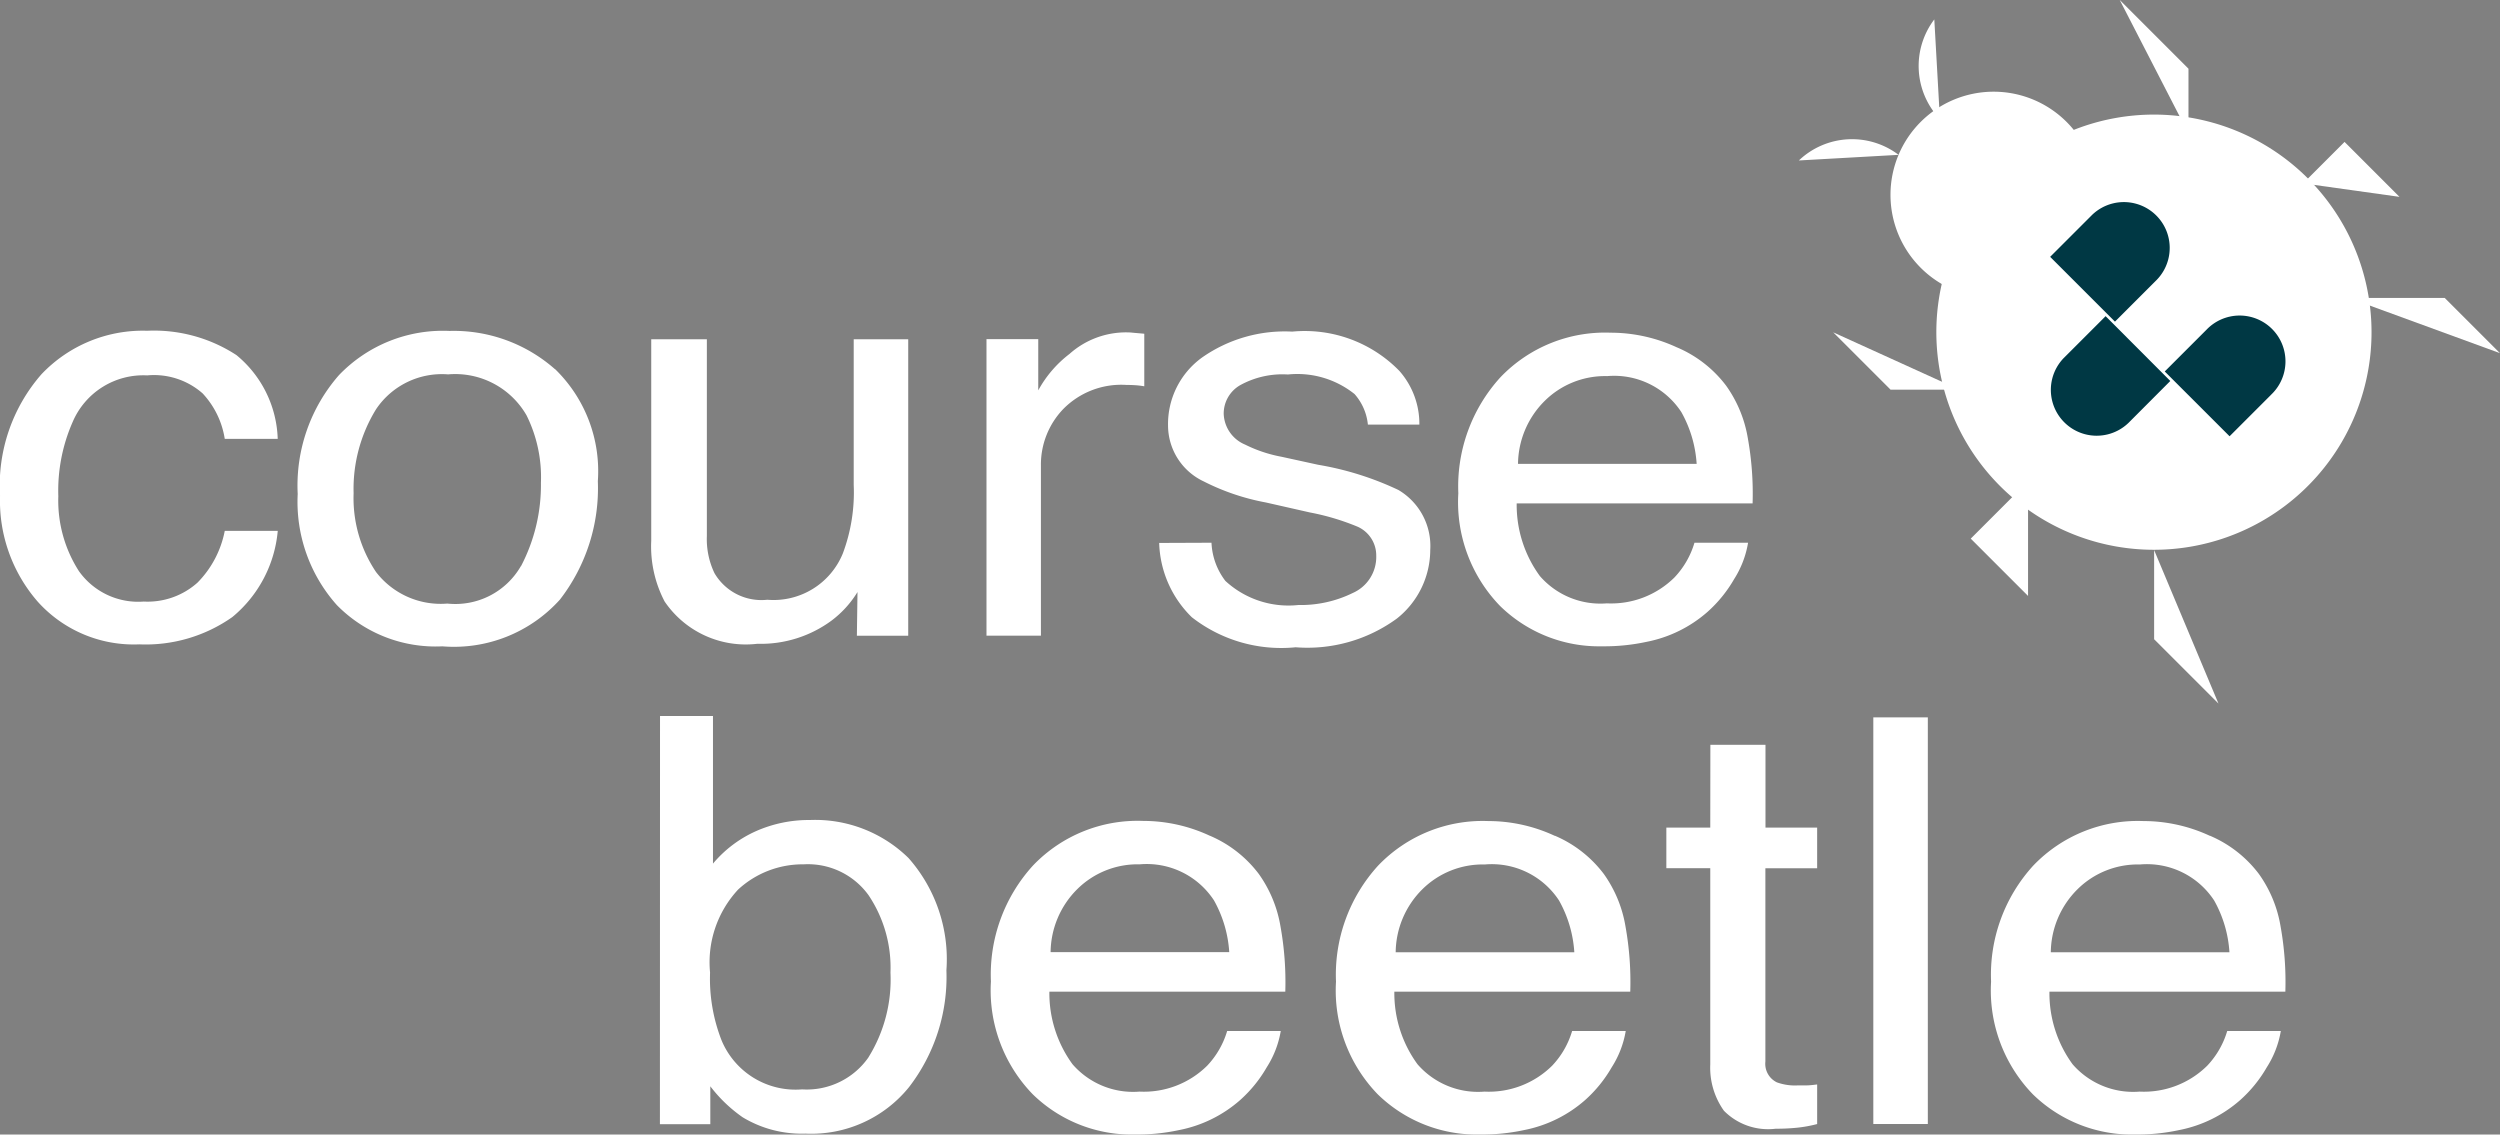 <svg xmlns="http://www.w3.org/2000/svg" width="69.441" height="31.513" viewBox="0 0 69.441 31.513">
  <rect x="0" y="0" width="69.441" height="31.513" fill="#808080" stroke="none"/>
  <g id="Group_42542" data-name="Group 42542" transform="translate(-410.753 -5.808)">
    <path id="Path_61222" data-name="Path 61222" d="M696.59,8.615l1.91,1.91v1.8" transform="translate(-226.959 -2.808)" fill="#fff"/>
    <path id="Path_61223" data-name="Path 61223" d="M704.145,15.614l1.151-1.151,1.526,1.526" transform="translate(-229.42 -4.713)" fill="#fff"/>
    <path id="Path_61224" data-name="Path 61224" d="M706.033,20.891h2.661l1.534,1.534" transform="translate(-230.035 -6.807)" fill="#fff"/>
    <path id="Path_61225" data-name="Path 61225" d="M698.007,31.279v2.476l1.787,1.786" transform="translate(-227.42 -10.191)" fill="#fff"/>
    <path id="Path_61226" data-name="Path 61226" d="M692.044,28.446l-1.592,1.592,1.592,1.592" transform="translate(-224.959 -9.269)" fill="#fff"/>
    <path id="Path_61227" data-name="Path 61227" d="M688.288,23.9h-1.91l-1.592-1.592" transform="translate(-223.113 -7.269)" fill="#fff"/>
    <path id="Path_61228" data-name="Path 61228" d="M686.139,14.776a2.141,2.141,0,0,0-2.77.156" transform="translate(-222.65 -4.667)" fill="#fff"/>
    <path id="Path_61229" data-name="Path 61229" d="M688.731,9.414a2.141,2.141,0,0,0,.156,2.77" transform="translate(-224.25 -3.067)" fill="#fff"/>
    <path id="Path_61230" data-name="Path 61230" d="M692.877,15.258a2.865,2.865,0,1,1-2.865-2.865,2.865,2.865,0,0,1,2.865,2.865" transform="translate(-223.883 -4.038)" fill="#fff"/>
    <path id="Path_61231" data-name="Path 61231" d="M692.565,13.884a6.044,6.044,0,1,1-3.258,3.7" transform="translate(-224.496 -4.346)" fill="#fff"/>
    <path id="Path_61232" data-name="Path 61232" d="M698.445,23.177l1.164-1.164a1.273,1.273,0,1,1,1.8,1.8l-1.164,1.164" transform="translate(-227.563 -7.051)" fill="#003844"/>
    <path id="Path_61233" data-name="Path 61233" d="M693.724,18.455l1.164-1.164a1.273,1.273,0,0,1,1.8,1.8l-1.164,1.164" transform="translate(-226.025 -5.513)" fill="#003844"/>
    <path id="Path_61234" data-name="Path 61234" d="M697.061,23.441,695.9,24.605a1.273,1.273,0,0,1-1.8-1.8l1.164-1.164" transform="translate(-226.025 -7.051)" fill="#003844"/>
    <path id="Path_61235" data-name="Path 61235" d="M615.823,22.917a3.137,3.137,0,0,1,1.148,2.329H615.5a2.389,2.389,0,0,0-.615-1.264,2.043,2.043,0,0,0-1.539-.5,2.133,2.133,0,0,0-2.069,1.29,4.736,4.736,0,0,0-.4,2.066,3.629,3.629,0,0,0,.572,2.081,2.019,2.019,0,0,0,1.8.845,2.077,2.077,0,0,0,1.493-.525A2.8,2.8,0,0,0,615.5,27.8h1.472a3.505,3.505,0,0,1-1.262,2.395,4.182,4.182,0,0,1-2.583.758,3.586,3.586,0,0,1-2.817-1.18,4.267,4.267,0,0,1-1.052-2.948,4.693,4.693,0,0,1,1.152-3.376,3.883,3.883,0,0,1,2.936-1.207,4.19,4.19,0,0,1,2.478.676" transform="translate(-198.504 -7.247)" fill="#fff"/>
    <path id="Path_61236" data-name="Path 61236" d="M628.664,23.3a3.952,3.952,0,0,1,1.195,3.119,5.053,5.053,0,0,1-1.052,3.288,3.959,3.959,0,0,1-3.267,1.3,3.842,3.842,0,0,1-2.932-1.148,4.306,4.306,0,0,1-1.086-3.084,4.655,4.655,0,0,1,1.145-3.3,4,4,0,0,1,3.074-1.229,4.249,4.249,0,0,1,2.924,1.06m-.94,5.473a4.855,4.855,0,0,0,.553-2.315,3.862,3.862,0,0,0-.4-1.874,2.285,2.285,0,0,0-2.179-1.137,2.2,2.2,0,0,0-2,.968,4.216,4.216,0,0,0-.624,2.335,3.677,3.677,0,0,0,.624,2.188,2.265,2.265,0,0,0,1.98.875,2.1,2.1,0,0,0,2.042-1.04" transform="translate(-202.5 -7.246)" fill="#fff"/>
    <path id="Path_61237" data-name="Path 61237" d="M637.633,22.593V28.06a2.189,2.189,0,0,0,.212,1.03,1.51,1.51,0,0,0,1.467.738,2.078,2.078,0,0,0,2.1-1.292,4.836,4.836,0,0,0,.3-1.9V22.593h1.514v8.235H641.8l.017-1.214a2.863,2.863,0,0,1-.718.791,3.311,3.311,0,0,1-2.064.646,2.724,2.724,0,0,1-2.576-1.176,3.3,3.3,0,0,1-.371-1.683v-5.6Z" transform="translate(-207.246 -7.361)" fill="#fff"/>
    <path id="Path_61238" data-name="Path 61238" d="M649.9,22.5h1.438v1.423a3.2,3.2,0,0,1,.867-1.011,2.36,2.36,0,0,1,1.59-.6c.028,0,.076,0,.143.007s.182.016.345.031v1.46c-.09-.016-.173-.025-.248-.03s-.159-.008-.248-.008a2.259,2.259,0,0,0-1.758.673A2.227,2.227,0,0,0,651.412,26v4.736H649.9Z" transform="translate(-211.746 -7.272)" fill="#fff"/>
    <path id="Path_61239" data-name="Path 61239" d="M658.467,28.141a1.87,1.87,0,0,0,.386,1.061,2.585,2.585,0,0,0,2.026.669,3.278,3.278,0,0,0,1.512-.334,1.093,1.093,0,0,0,.652-1.034.873.873,0,0,0-.52-.808A6.718,6.718,0,0,0,661.2,27.3l-1.222-.277a6.362,6.362,0,0,1-1.727-.585,1.721,1.721,0,0,1-.991-1.553A2.28,2.28,0,0,1,658.2,23a4,4,0,0,1,2.511-.723,3.67,3.67,0,0,1,2.975,1.092,2.224,2.224,0,0,1,.555,1.491h-1.43a1.5,1.5,0,0,0-.371-.849,2.545,2.545,0,0,0-1.851-.543,2.43,2.43,0,0,0-1.331.3.908.908,0,0,0-.452.789.963.963,0,0,0,.594.858,3.829,3.829,0,0,0,1.011.338l1.02.223a8.482,8.482,0,0,1,2.228.7,1.805,1.805,0,0,1,.884,1.669,2.435,2.435,0,0,1-.924,1.9,4.213,4.213,0,0,1-2.815.8,4.036,4.036,0,0,1-2.883-.834,3,3,0,0,1-.907-2.064Z" transform="translate(-214.063 -7.258)" fill="#fff"/>
    <path id="Path_61240" data-name="Path 61240" d="M675.418,22.731a3.346,3.346,0,0,1,1.363,1.065,3.5,3.5,0,0,1,.6,1.453,8.733,8.733,0,0,1,.133,1.814h-6.553a3.347,3.347,0,0,0,.643,2.016,2.228,2.228,0,0,0,1.861.76,2.5,2.5,0,0,0,1.878-.719,2.382,2.382,0,0,0,.556-.965h1.489A2.7,2.7,0,0,1,677,29.167a3.673,3.673,0,0,1-.741.911,3.608,3.608,0,0,1-1.695.831,5.565,5.565,0,0,1-1.228.123,3.933,3.933,0,0,1-2.834-1.118,4.144,4.144,0,0,1-1.162-3.133,4.5,4.5,0,0,1,1.17-3.222,4.019,4.019,0,0,1,3.06-1.238,4.375,4.375,0,0,1,1.848.411m.542,3.233a3.369,3.369,0,0,0-.425-1.438,2.231,2.231,0,0,0-2.06-1,2.382,2.382,0,0,0-1.735.688,2.5,2.5,0,0,0-.742,1.75Z" transform="translate(-218.08 -7.272)" fill="#fff"/>
    <path id="Path_61241" data-name="Path 61241" d="M636.451,38.114h1.471v4.1a3.329,3.329,0,0,1,1.191-.9,3.625,3.625,0,0,1,1.5-.311,3.7,3.7,0,0,1,2.741,1.057,4.245,4.245,0,0,1,1.052,3.118,5.014,5.014,0,0,1-1.039,3.245,3.492,3.492,0,0,1-2.879,1.291,3.17,3.17,0,0,1-1.74-.453,4.016,4.016,0,0,1-.9-.862v1.054h-1.4Zm5.79,9.48a4.09,4.09,0,0,0,.611-2.353,3.606,3.606,0,0,0-.611-2.153,2.078,2.078,0,0,0-1.8-.854,2.643,2.643,0,0,0-1.82.7,2.965,2.965,0,0,0-.78,2.306,4.7,4.7,0,0,0,.32,1.884,2.225,2.225,0,0,0,2.237,1.361,2.09,2.09,0,0,0,1.845-.892" transform="translate(-207.365 -12.418)" fill="#fff"/>
    <path id="Path_61242" data-name="Path 61242" d="M656.167,42.847a3.346,3.346,0,0,1,1.362,1.065,3.5,3.5,0,0,1,.6,1.453,8.727,8.727,0,0,1,.134,1.814h-6.553a3.347,3.347,0,0,0,.643,2.016,2.228,2.228,0,0,0,1.861.76,2.5,2.5,0,0,0,1.878-.719,2.383,2.383,0,0,0,.556-.965h1.489a2.7,2.7,0,0,1-.391,1.011,3.668,3.668,0,0,1-.741.911,3.607,3.607,0,0,1-1.695.831,5.565,5.565,0,0,1-1.228.123,3.933,3.933,0,0,1-2.834-1.118,4.145,4.145,0,0,1-1.162-3.133,4.5,4.5,0,0,1,1.17-3.222,4.018,4.018,0,0,1,3.06-1.238,4.375,4.375,0,0,1,1.848.411m.542,3.233a3.369,3.369,0,0,0-.425-1.438,2.231,2.231,0,0,0-2.06-1,2.382,2.382,0,0,0-1.735.688,2.5,2.5,0,0,0-.742,1.75Z" transform="translate(-211.809 -13.826)" fill="#fff"/>
    <path id="Path_61243" data-name="Path 61243" d="M670.379,42.847a3.346,3.346,0,0,1,1.362,1.065,3.5,3.5,0,0,1,.6,1.453,8.732,8.732,0,0,1,.133,1.814h-6.553a3.347,3.347,0,0,0,.643,2.016,2.228,2.228,0,0,0,1.861.76,2.5,2.5,0,0,0,1.878-.719,2.383,2.383,0,0,0,.556-.965h1.489a2.7,2.7,0,0,1-.391,1.011,3.669,3.669,0,0,1-.741.911,3.608,3.608,0,0,1-1.695.831,5.564,5.564,0,0,1-1.228.123,3.933,3.933,0,0,1-2.834-1.118A4.145,4.145,0,0,1,664.3,46.9a4.5,4.5,0,0,1,1.17-3.222,4.018,4.018,0,0,1,3.06-1.238,4.375,4.375,0,0,1,1.848.411m.542,3.233a3.368,3.368,0,0,0-.425-1.438,2.231,2.231,0,0,0-2.06-1,2.382,2.382,0,0,0-1.735.688,2.5,2.5,0,0,0-.742,1.75Z" transform="translate(-216.438 -13.826)" fill="#fff"/>
    <path id="Path_61244" data-name="Path 61244" d="M679.134,39.3h1.531v2.3H682.1v1.13h-1.438V48.1a.571.571,0,0,0,.32.577,1.472,1.472,0,0,0,.589.084c.073,0,.152,0,.235,0s.182-.012.294-.026v1.1a3.637,3.637,0,0,1-.542.1,5.714,5.714,0,0,1-.609.03,1.724,1.724,0,0,1-1.439-.5,2.063,2.063,0,0,1-.379-1.288V42.729h-1.22V41.6h1.22Z" transform="translate(-220.873 -12.805)" fill="#fff"/>
    <rect id="Rectangle_16722" data-name="Rectangle 16722" width="1.514" height="11.295" transform="translate(462.787 25.734)" fill="#fff"/>
    <path id="Path_61245" data-name="Path 61245" d="M697.368,42.847a3.347,3.347,0,0,1,1.363,1.065,3.487,3.487,0,0,1,.6,1.453,8.737,8.737,0,0,1,.133,1.814h-6.553a3.347,3.347,0,0,0,.643,2.016,2.228,2.228,0,0,0,1.861.76,2.5,2.5,0,0,0,1.878-.719,2.383,2.383,0,0,0,.556-.965h1.489a2.7,2.7,0,0,1-.391,1.011,3.673,3.673,0,0,1-.741.911,3.608,3.608,0,0,1-1.695.831,5.564,5.564,0,0,1-1.228.123,3.933,3.933,0,0,1-2.833-1.118A4.144,4.144,0,0,1,691.29,46.9a4.5,4.5,0,0,1,1.171-3.222,4.018,4.018,0,0,1,3.06-1.238,4.375,4.375,0,0,1,1.848.411m.542,3.233a3.366,3.366,0,0,0-.425-1.438,2.231,2.231,0,0,0-2.06-1,2.381,2.381,0,0,0-1.735.688,2.5,2.5,0,0,0-.742,1.75Z" transform="translate(-225.232 -13.826)" fill="#fff"/>
  </g>
</svg>
